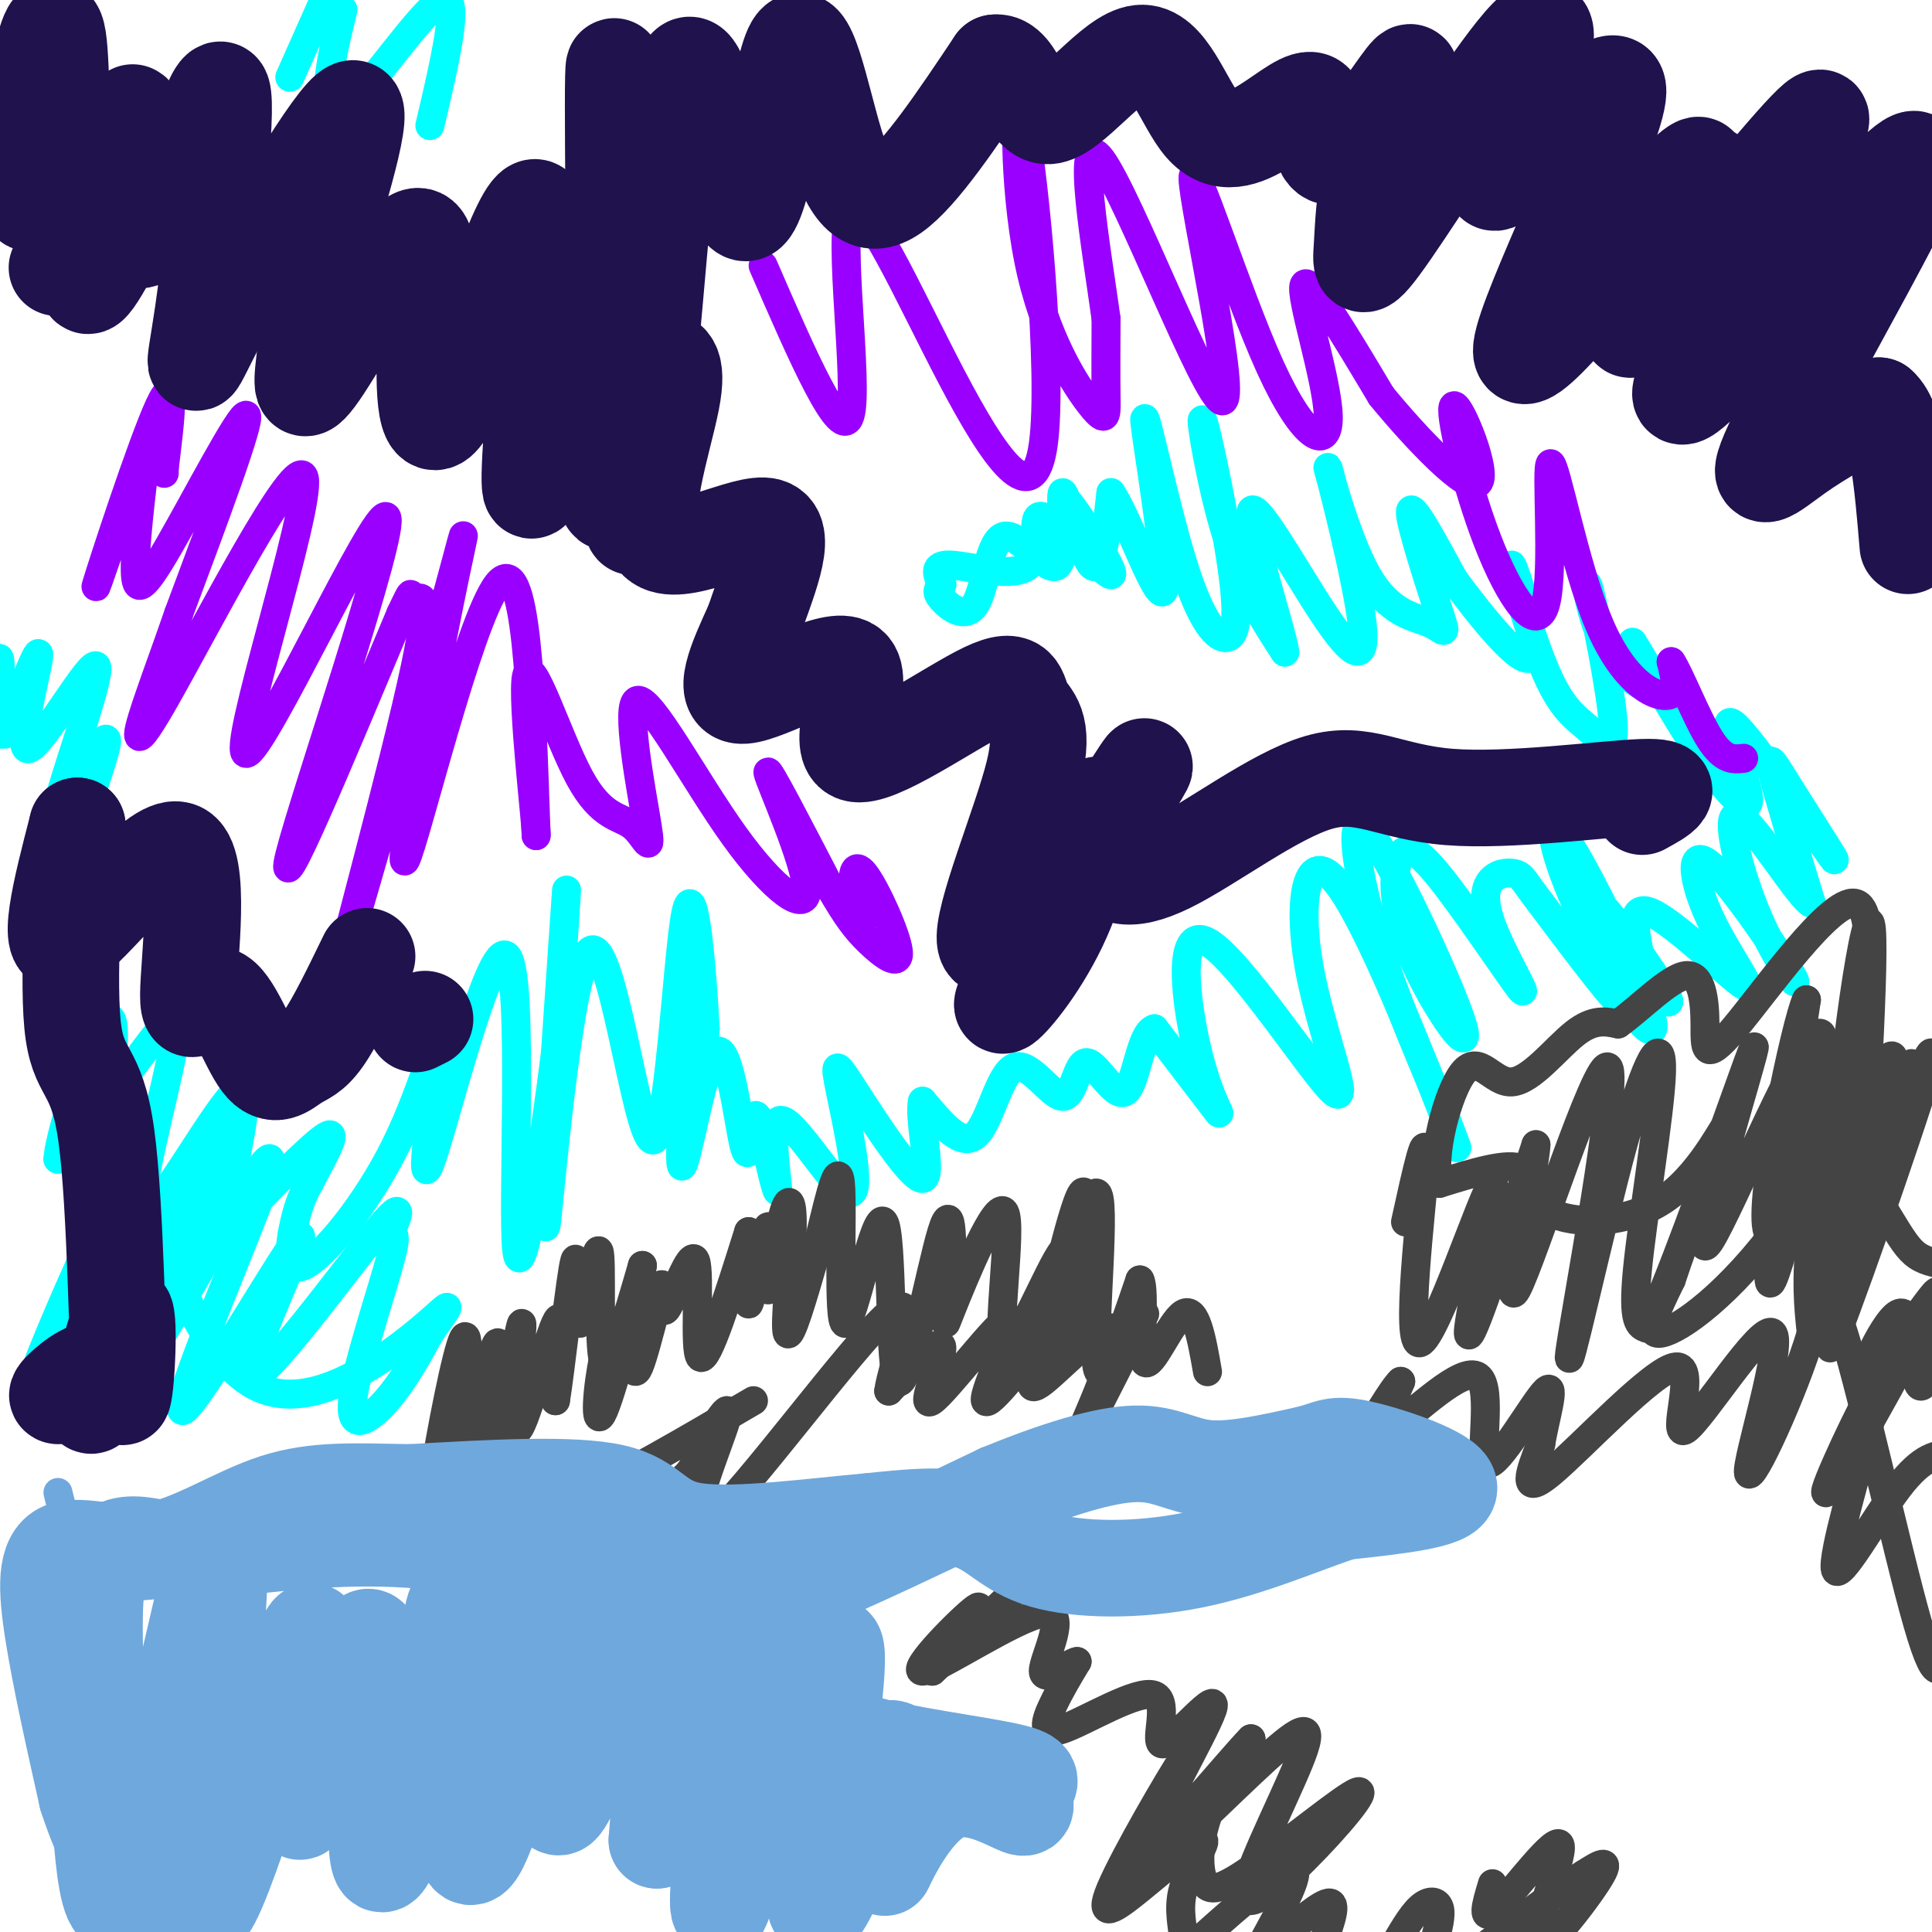 <svg viewBox='0 0 400 400' version='1.1' xmlns='http://www.w3.org/2000/svg' xmlns:xlink='http://www.w3.org/1999/xlink'><g fill='none' stroke='#00ffff' stroke-width='6' stroke-linecap='round' stroke-linejoin='round'><path d='M222,108c-1.340,-3.300 -2.679,-6.601 0,-3c2.679,3.601 9.378,14.103 8,14c-1.378,-0.103 -10.833,-10.811 -14,-12c-3.167,-1.189 -0.045,7.141 -3,10c-2.955,2.859 -11.987,0.245 -16,0c-4.013,-0.245 -3.006,1.877 -2,4'/><path d='M195,121c-0.685,0.961 -1.398,1.363 0,3c1.398,1.637 4.905,4.510 7,1c2.095,-3.510 2.777,-13.402 6,-14c3.223,-0.598 8.988,8.097 11,6c2.012,-2.097 0.273,-14.988 1,-15c0.727,-0.012 3.922,12.854 6,15c2.078,2.146 3.039,-6.427 4,-15'/><path d='M230,102c3.447,4.750 10.065,24.123 11,20c0.935,-4.123 -3.813,-31.744 -4,-35c-0.187,-3.256 4.188,17.851 8,30c3.812,12.149 7.063,15.338 9,15c1.937,-0.338 2.560,-4.204 1,-15c-1.560,-10.796 -5.305,-28.522 -6,-30c-0.695,-1.478 1.658,13.292 5,24c3.342,10.708 7.671,17.354 12,24'/><path d='M266,135c-0.473,-3.935 -7.656,-25.773 -7,-29c0.656,-3.227 9.152,12.158 15,21c5.848,8.842 9.049,11.142 8,2c-1.049,-9.142 -6.348,-29.725 -7,-32c-0.652,-2.275 3.345,13.758 8,22c4.655,8.242 9.969,8.694 13,10c3.031,1.306 3.777,3.467 2,-2c-1.777,-5.467 -6.079,-18.562 -6,-21c0.079,-2.438 4.540,5.781 9,14'/><path d='M301,120c5.341,7.257 14.194,18.398 16,16c1.806,-2.398 -3.434,-18.336 -4,-19c-0.566,-0.664 3.542,13.946 7,22c3.458,8.054 6.265,9.553 9,12c2.735,2.447 5.399,5.844 5,-1c-0.399,-6.844 -3.859,-23.927 -5,-28c-1.141,-4.073 0.039,4.865 3,11c2.961,6.135 7.703,9.467 9,9c1.297,-0.467 -0.852,-4.734 -3,-9'/><path d='M338,133c1.956,2.897 8.348,14.640 14,23c5.652,8.360 10.566,13.338 10,9c-0.566,-4.338 -6.613,-17.991 -3,-15c3.613,2.991 16.886,22.626 20,27c3.114,4.374 -3.931,-6.515 -8,-13c-4.069,-6.485 -5.163,-8.567 -4,-4c1.163,4.567 4.581,15.784 8,27'/><path d='M375,187c-2.218,-0.872 -11.764,-16.552 -15,-18c-3.236,-1.448 -0.160,11.337 4,21c4.160,9.663 9.406,16.203 7,12c-2.406,-4.203 -12.465,-19.148 -17,-23c-4.535,-3.852 -3.545,3.390 0,11c3.545,7.610 9.647,15.587 7,14c-2.647,-1.587 -14.042,-12.739 -19,-15c-4.958,-2.261 -3.479,4.370 -2,11'/><path d='M340,200c1.781,4.489 7.232,10.210 5,6c-2.232,-4.210 -12.149,-18.352 -16,-21c-3.851,-2.648 -1.637,6.200 3,15c4.637,8.800 11.698,17.554 10,11c-1.698,-6.554 -12.156,-28.417 -17,-36c-4.844,-7.583 -4.073,-0.888 0,9c4.073,9.888 11.450,22.968 11,24c-0.450,1.032 -8.725,-9.984 -17,-21'/><path d='M319,187c-3.500,-4.584 -3.749,-5.543 -5,-6c-1.251,-0.457 -3.504,-0.412 -5,1c-1.496,1.412 -2.234,4.191 0,10c2.234,5.809 7.439,14.646 6,13c-1.439,-1.646 -9.524,-13.776 -15,-21c-5.476,-7.224 -8.345,-9.540 -10,-7c-1.655,2.540 -2.095,9.938 2,20c4.095,10.062 12.727,22.790 11,16c-1.727,-6.790 -13.811,-33.097 -19,-40c-5.189,-6.903 -3.483,5.599 0,18c3.483,12.401 8.741,24.700 14,37'/><path d='M298,228c3.579,9.438 5.526,14.531 1,3c-4.526,-11.531 -15.526,-39.688 -22,-48c-6.474,-8.312 -8.422,3.222 -6,17c2.422,13.778 9.212,29.800 5,26c-4.212,-3.800 -19.428,-27.421 -26,-31c-6.572,-3.579 -4.500,12.882 -2,23c2.500,10.118 5.429,13.891 4,12c-1.429,-1.891 -7.214,-9.445 -13,-17'/><path d='M239,213c-2.929,0.836 -3.752,11.427 -6,13c-2.248,1.573 -5.923,-5.871 -8,-6c-2.077,-0.129 -2.557,7.058 -5,7c-2.443,-0.058 -6.850,-7.362 -10,-6c-3.150,1.362 -5.043,11.389 -8,14c-2.957,2.611 -6.979,-2.195 -11,-7'/><path d='M191,228c-0.926,3.520 2.260,15.818 0,16c-2.260,0.182 -9.965,-11.754 -14,-18c-4.035,-6.246 -4.399,-6.804 -3,0c1.399,6.804 4.561,20.968 2,21c-2.561,0.032 -10.843,-14.068 -14,-15c-3.157,-0.932 -1.188,11.305 -1,14c0.188,2.695 -1.406,-4.153 -3,-11'/><path d='M158,235c-0.860,-3.149 -1.508,-5.521 -2,-3c-0.492,2.521 -0.826,9.936 -2,5c-1.174,-4.936 -3.188,-22.223 -6,-19c-2.813,3.223 -6.424,26.957 -7,23c-0.576,-3.957 1.883,-35.604 3,-42c1.117,-6.396 0.890,12.458 1,19c0.110,6.542 0.555,0.771 1,-5'/><path d='M146,213c-0.494,-10.025 -2.228,-32.588 -4,-24c-1.772,8.588 -3.583,48.326 -7,47c-3.417,-1.326 -8.442,-43.716 -13,-39c-4.558,4.716 -8.650,56.539 -9,57c-0.350,0.461 3.043,-50.440 4,-65c0.957,-14.560 -0.521,7.220 -2,29'/><path d='M115,218c-2.274,18.299 -6.958,49.547 -8,41c-1.042,-8.547 1.558,-56.888 -2,-61c-3.558,-4.112 -13.274,36.005 -16,43c-2.726,6.995 1.537,-19.131 2,-25c0.463,-5.869 -2.876,8.520 -9,21c-6.124,12.480 -15.033,23.052 -19,25c-3.967,1.948 -2.990,-4.729 -2,-9c0.990,-4.271 1.995,-6.135 3,-8'/><path d='M64,245c2.150,-4.212 6.024,-10.742 4,-10c-2.024,0.742 -9.946,8.755 -15,14c-5.054,5.245 -7.239,7.723 -6,0c1.239,-7.723 5.904,-25.647 2,-23c-3.904,2.647 -16.376,25.864 -19,25c-2.624,-0.864 4.601,-25.810 6,-35c1.399,-9.190 -3.029,-2.626 -8,4c-4.971,6.626 -10.486,13.313 -16,20'/><path d='M12,240c0.281,-6.121 8.983,-31.423 11,-29c2.017,2.423 -2.650,32.572 -4,46c-1.350,13.428 0.616,10.134 5,-2c4.384,-12.134 11.185,-33.108 7,-23c-4.185,10.108 -19.358,51.298 -20,53c-0.642,1.702 13.245,-36.085 17,-47c3.755,-10.915 -2.623,5.043 -9,21'/><path d='M19,259c-4.820,10.688 -12.369,26.909 -11,23c1.369,-3.909 11.657,-27.949 13,-29c1.343,-1.051 -6.257,20.886 -8,29c-1.743,8.114 2.373,2.406 9,-8c6.627,-10.406 15.766,-25.511 21,-33c5.234,-7.489 6.563,-7.362 2,4c-4.563,11.362 -15.018,33.961 -15,36c0.018,2.039 10.509,-16.480 21,-35'/><path d='M51,246c5.076,-7.805 7.264,-9.816 2,4c-5.264,13.816 -17.982,43.459 -15,42c2.982,-1.459 21.664,-34.021 24,-36c2.336,-1.979 -11.672,26.624 -10,29c1.672,2.376 19.025,-21.474 26,-30c6.975,-8.526 3.574,-1.729 3,0c-0.574,1.729 1.681,-1.609 0,5c-1.681,6.609 -7.299,23.164 -8,30c-0.701,6.836 3.514,3.953 7,0c3.486,-3.953 6.243,-8.977 9,-14'/><path d='M89,276c2.588,-3.791 4.560,-6.269 3,-5c-1.560,1.269 -6.650,6.285 -14,11c-7.350,4.715 -16.960,9.130 -25,5c-8.040,-4.130 -14.511,-16.804 -17,-25c-2.489,-8.196 -0.997,-11.913 -2,-14c-1.003,-2.087 -4.502,-2.543 -8,-3'/><path d='M0,152c0.083,-6.500 0.167,-13.000 0,-15c-0.167,-2.000 -0.583,0.500 -1,3'/><path d='M1,152c3.695,-9.697 7.390,-19.395 7,-16c-0.390,3.395 -4.864,19.882 -2,19c2.864,-0.882 13.067,-19.133 14,-17c0.933,2.133 -7.403,24.651 -8,29c-0.597,4.349 6.544,-9.472 9,-13c2.456,-3.528 0.228,3.236 -2,10'/><path d='M60,16c0.000,0.000 8.000,-18.000 8,-18'/><path d='M71,2c-1.393,5.786 -2.786,11.571 -3,16c-0.214,4.429 0.750,7.500 6,2c5.250,-5.500 14.786,-19.571 18,-20c3.214,-0.429 0.107,12.786 -3,26'/></g>
<g fill='none' stroke='#9900ff' stroke-width='6' stroke-linecap='round' stroke-linejoin='round'><path d='M34,98c0.000,0.000 0.000,-4.000 0,-4'/><path d='M34,97c1.271,-10.321 2.541,-20.642 -1,-13c-3.541,7.642 -11.894,33.246 -13,37c-1.106,3.754 5.034,-14.343 8,-23c2.966,-8.657 2.759,-7.875 2,-2c-0.759,5.875 -2.069,16.843 -2,22c0.069,5.157 1.519,4.504 7,-5c5.481,-9.504 14.995,-27.858 16,-27c1.005,0.858 -6.497,20.929 -14,41'/><path d='M37,127c-3.142,9.054 -3.996,11.191 -6,17c-2.004,5.809 -5.159,15.292 3,1c8.159,-14.292 27.631,-52.360 29,-46c1.369,6.360 -15.365,57.148 -12,57c3.365,-0.148 26.829,-51.232 29,-49c2.171,2.232 -16.951,57.781 -20,70c-3.049,12.219 9.976,-18.890 23,-50'/><path d='M83,127c3.605,-7.645 1.119,-1.757 2,-2c0.881,-0.243 5.131,-6.616 1,13c-4.131,19.616 -16.643,65.221 -16,64c0.643,-1.221 14.440,-49.269 21,-73c6.560,-23.731 5.882,-23.144 2,-4c-3.882,19.144 -10.968,56.847 -9,53c1.968,-3.847 12.991,-49.242 19,-57c6.009,-7.758 7.005,22.121 8,52'/><path d='M111,173c0.276,-0.579 -3.035,-28.028 -2,-33c1.035,-4.972 6.416,12.532 11,21c4.584,8.468 8.373,7.899 11,10c2.627,2.101 4.093,6.873 3,0c-1.093,-6.873 -4.746,-25.391 -2,-26c2.746,-0.609 11.891,16.693 20,28c8.109,11.307 15.183,16.621 15,11c-0.183,-5.621 -7.624,-22.177 -8,-24c-0.376,-1.823 6.312,11.089 13,24'/><path d='M172,184c3.357,5.815 5.250,8.351 8,11c2.750,2.649 6.356,5.411 6,2c-0.356,-3.411 -4.673,-12.995 -7,-16c-2.327,-3.005 -2.665,0.570 -2,3c0.665,2.430 2.332,3.715 4,5'/><path d='M158,55c8.083,18.621 16.166,37.242 18,31c1.834,-6.242 -2.581,-37.347 0,-42c2.581,-4.653 12.160,17.146 21,34c8.840,16.854 16.943,28.765 19,14c2.057,-14.765 -1.932,-56.205 -4,-66c-2.068,-9.795 -2.214,12.055 1,28c3.214,15.945 9.788,25.985 13,30c3.212,4.015 3.060,2.004 3,-2c-0.060,-4.004 -0.030,-10.002 0,-16'/><path d='M229,66c-1.895,-13.881 -6.631,-40.582 -1,-33c5.631,7.582 21.629,49.449 25,50c3.371,0.551 -5.884,-40.214 -6,-46c-0.116,-5.786 8.907,23.408 16,39c7.093,15.592 12.256,17.582 12,10c-0.256,-7.582 -5.930,-24.738 -5,-27c0.930,-2.262 8.465,10.369 16,23'/><path d='M286,82c7.369,8.962 17.793,19.867 20,18c2.207,-1.867 -3.801,-16.506 -5,-16c-1.199,0.506 2.412,16.155 7,28c4.588,11.845 10.152,19.884 12,13c1.848,-6.884 -0.020,-28.690 1,-29c1.020,-0.310 4.928,20.878 10,33c5.072,12.122 11.306,15.178 14,15c2.694,-0.178 1.847,-3.589 1,-7'/><path d='M346,137c1.622,2.289 5.178,11.511 8,16c2.822,4.489 4.911,4.244 7,4'/></g>
<g fill='none' stroke='#444444' stroke-width='6' stroke-linecap='round' stroke-linejoin='round'><path d='M92,303c-1.511,4.511 -3.022,9.022 -2,2c1.022,-7.022 4.578,-25.578 6,-28c1.422,-2.422 0.711,11.289 0,25'/><path d='M96,302c1.680,-3.220 5.881,-23.770 7,-24c1.119,-0.230 -0.844,19.861 0,19c0.844,-0.861 4.494,-22.674 5,-23c0.506,-0.326 -2.133,20.835 -1,22c1.133,1.165 6.038,-17.667 8,-22c1.962,-4.333 0.981,5.834 0,16'/><path d='M115,290c0.913,-5.241 3.195,-26.344 4,-29c0.805,-2.656 0.133,13.133 1,13c0.867,-0.133 3.272,-16.190 4,-15c0.728,1.190 -0.221,19.626 1,23c1.221,3.374 4.610,-8.313 8,-20'/><path d='M133,262c-0.517,4.258 -5.808,24.903 -8,30c-2.192,5.097 -1.283,-5.352 0,-11c1.283,-5.648 2.942,-6.493 4,-5c1.058,1.493 1.516,5.325 2,7c0.484,1.675 0.996,1.193 2,-2c1.004,-3.193 2.502,-9.096 4,-15'/><path d='M137,266c0.466,-0.180 -0.370,6.869 1,5c1.370,-1.869 4.946,-12.657 6,-10c1.054,2.657 -0.413,18.759 1,20c1.413,1.241 5.707,-12.380 10,-26'/><path d='M155,255c1.294,0.619 -0.470,15.167 0,15c0.470,-0.167 3.176,-15.048 4,-16c0.824,-0.952 -0.232,12.024 0,13c0.232,0.976 1.753,-10.048 3,-15c1.247,-4.952 2.220,-3.833 2,3c-0.220,6.833 -1.634,19.381 -1,21c0.634,1.619 3.317,-7.690 6,-17'/><path d='M169,259c2.127,-8.084 4.444,-19.795 5,-14c0.556,5.795 -0.649,29.097 1,29c1.649,-0.097 6.153,-23.593 8,-21c1.847,2.593 1.036,31.275 3,33c1.964,1.725 6.704,-23.507 9,-31c2.296,-7.493 2.148,2.754 2,13'/><path d='M197,268c-0.411,4.463 -2.438,9.122 0,3c2.438,-6.122 9.340,-23.023 11,-20c1.660,3.023 -1.922,25.971 0,28c1.922,2.029 9.349,-16.860 12,-20c2.651,-3.140 0.525,9.468 0,15c-0.525,5.532 0.551,3.990 2,-2c1.449,-5.990 3.271,-16.426 4,-19c0.729,-2.574 0.364,2.713 0,8'/><path d='M226,261c-0.612,5.272 -2.143,14.453 -2,9c0.143,-5.453 1.961,-25.541 0,-23c-1.961,2.541 -7.701,27.712 -7,27c0.701,-0.712 7.843,-27.307 10,-27c2.157,0.307 -0.669,27.516 0,35c0.669,7.484 4.835,-4.758 9,-17'/><path d='M236,265c1.202,1.952 -0.292,15.333 1,17c1.292,1.667 5.369,-8.381 8,-10c2.631,-1.619 3.815,5.190 5,12'/><path d='M291,253c2.321,-10.571 4.641,-21.142 4,-12c-0.641,9.142 -4.244,37.997 -1,37c3.244,-0.997 13.335,-31.845 15,-33c1.665,-1.155 -5.096,27.384 -5,31c0.096,3.616 7.048,-17.692 14,-39'/><path d='M318,237c-0.060,4.671 -7.211,35.848 -4,30c3.211,-5.848 16.784,-48.720 19,-46c2.216,2.720 -6.926,51.033 -8,59c-1.074,7.967 5.918,-24.411 11,-43c5.082,-18.589 8.253,-23.389 8,-15c-0.253,8.389 -3.929,29.968 -5,41c-1.071,11.032 0.465,11.516 2,12'/><path d='M341,275c4.038,-7.828 13.133,-33.397 18,-47c4.867,-13.603 5.506,-15.239 2,-3c-3.506,12.239 -11.156,38.353 -7,32c4.156,-6.353 20.119,-45.172 23,-43c2.881,2.172 -7.320,45.335 -10,51c-2.680,5.665 2.160,-26.167 7,-58'/><path d='M374,207c-1.935,3.765 -10.271,42.176 -8,48c2.271,5.824 15.151,-20.941 21,-30c5.849,-9.059 4.667,-0.414 6,-1c1.333,-0.586 5.182,-10.405 1,4c-4.182,14.405 -16.395,53.032 -15,51c1.395,-2.032 16.399,-44.723 20,-57c3.601,-12.277 -4.199,5.862 -12,24'/><path d='M387,246c-2.595,8.936 -3.084,19.275 -2,3c1.084,-16.275 3.739,-59.163 2,-58c-1.739,1.163 -7.872,46.378 -6,54c1.872,7.622 11.749,-22.349 11,-26c-0.749,-3.651 -12.125,19.017 -23,34c-10.875,14.983 -21.250,22.281 -25,23c-3.750,0.719 -0.875,-5.140 2,-11'/><path d='M346,265c3.150,-9.483 10.026,-27.690 11,-31c0.974,-3.310 -3.956,8.278 -12,14c-8.044,5.722 -19.204,5.579 -24,3c-4.796,-2.579 -3.227,-7.594 -6,-9c-2.773,-1.406 -9.886,0.797 -17,3'/><path d='M298,245c-1.925,-5.019 1.762,-19.067 5,-23c3.238,-3.933 6.026,2.249 10,2c3.974,-0.249 9.136,-6.928 13,-10c3.864,-3.072 6.432,-2.536 9,-2'/><path d='M335,212c4.310,-3.017 10.586,-9.560 14,-10c3.414,-0.440 3.967,5.222 4,10c0.033,4.778 -0.453,8.671 6,1c6.453,-7.671 19.844,-26.906 25,-26c5.156,0.906 2.078,21.953 -1,43'/><path d='M383,230c1.381,11.179 5.333,17.625 8,22c2.667,4.375 4.048,6.679 6,8c1.952,1.321 4.476,1.661 7,2'/><path d='M402,278c-2.047,5.675 -4.094,11.350 -5,8c-0.906,-3.350 -0.671,-15.724 -4,-14c-3.329,1.724 -10.224,17.548 -7,15c3.224,-2.548 16.565,-23.466 15,-19c-1.565,4.466 -18.037,34.318 -22,40c-3.963,5.682 4.582,-12.805 8,-19c3.418,-6.195 1.709,-0.097 0,6'/><path d='M387,295c-2.226,8.643 -7.792,27.250 -7,30c0.792,2.750 7.940,-10.357 13,-17c5.060,-6.643 8.030,-6.821 11,-7'/><path d='M403,339c-0.803,6.160 -1.607,12.321 -6,-3c-4.393,-15.321 -12.376,-52.122 -16,-62c-3.624,-9.878 -2.889,7.167 -2,2c0.889,-5.167 1.932,-32.545 1,-39c-0.932,-6.455 -3.838,8.013 -5,18c-1.162,9.987 -0.581,15.494 0,21'/><path d='M375,276c-3.561,11.985 -12.464,31.449 -13,29c-0.536,-2.449 7.296,-26.811 5,-29c-2.296,-2.189 -14.718,17.795 -18,20c-3.282,2.205 2.578,-13.368 -2,-13c-4.578,0.368 -19.594,16.677 -26,22c-6.406,5.323 -4.203,-0.338 -2,-6'/><path d='M319,299c0.686,-4.673 3.402,-13.354 1,-11c-2.402,2.354 -9.922,15.744 -12,15c-2.078,-0.744 1.287,-15.624 -2,-18c-3.287,-2.376 -13.225,7.750 -17,10c-3.775,2.250 -1.388,-3.375 1,-9'/><path d='M290,286c-1.622,1.400 -6.178,9.400 -8,12c-1.822,2.600 -0.911,-0.200 0,-3'/><path d='M309,390c-1.309,4.332 -2.619,8.663 1,5c3.619,-3.663 12.166,-15.322 13,-13c0.834,2.322 -6.045,18.625 -5,21c1.045,2.375 10.013,-9.179 13,-14c2.987,-4.821 -0.006,-2.911 -3,-1'/><path d='M328,388c-4.167,2.500 -13.083,9.250 -22,16'/><path d='M297,402c0.733,-2.756 1.467,-5.511 1,-7c-0.467,-1.489 -2.133,-1.711 -4,0c-1.867,1.711 -3.933,5.356 -6,9'/><path d='M274,402c1.500,-4.167 3.000,-8.333 1,-8c-2.000,0.333 -7.500,5.167 -13,10'/><path d='M261,403c4.611,-8.398 9.223,-16.796 6,-16c-3.223,0.796 -14.279,10.787 -19,15c-4.721,4.213 -3.107,2.650 -3,0c0.107,-2.650 -1.294,-6.387 0,-11c1.294,-4.613 5.283,-10.104 4,-10c-1.283,0.104 -7.839,5.801 -13,10c-5.161,4.199 -8.928,6.900 -6,0c2.928,-6.900 12.551,-23.400 15,-27c2.449,-3.600 -2.275,5.700 -7,15'/><path d='M238,379c-3.553,6.286 -8.936,14.501 -5,12c3.936,-2.501 17.192,-15.718 26,-24c8.808,-8.282 13.169,-11.630 11,-5c-2.169,6.630 -10.869,23.239 -12,29c-1.131,5.761 5.305,0.674 12,-6c6.695,-6.674 13.647,-14.935 11,-14c-2.647,0.935 -14.895,11.065 -22,16c-7.105,4.935 -9.067,4.675 -10,2c-0.933,-2.675 -0.838,-7.764 1,-13c1.838,-5.236 5.419,-10.618 9,-16'/><path d='M259,360c-4.328,4.374 -19.649,23.308 -21,22c-1.351,-1.308 11.267,-22.857 13,-28c1.733,-5.143 -7.420,6.119 -10,7c-2.580,0.881 1.411,-8.620 -2,-10c-3.411,-1.380 -14.226,5.359 -19,7c-4.774,1.641 -3.507,-1.817 -2,-5c1.507,-3.183 3.253,-6.092 5,-9'/><path d='M223,344c-1.273,0.050 -6.954,4.676 -7,2c-0.046,-2.676 5.544,-12.656 0,-12c-5.544,0.656 -22.224,11.946 -25,12c-2.776,0.054 8.350,-11.127 11,-13c2.650,-1.873 -3.175,5.564 -9,13'/><path d='M193,346c4.000,-3.524 18.500,-18.833 25,-23c6.500,-4.167 5.000,2.810 6,5c1.000,2.190 4.500,-0.405 8,-3'/><path d='M237,272c-8.339,16.488 -16.679,32.976 -16,31c0.679,-1.976 10.375,-22.417 10,-27c-0.375,-4.583 -10.821,6.690 -15,10c-4.179,3.310 -2.089,-1.345 0,-6'/><path d='M216,280c0.884,-2.762 3.094,-6.666 0,-3c-3.094,3.666 -11.492,14.902 -12,13c-0.508,-1.902 6.874,-16.943 5,-17c-1.874,-0.057 -13.005,14.869 -16,17c-2.995,2.131 2.144,-8.534 2,-11c-0.144,-2.466 -5.572,3.267 -11,9'/><path d='M184,288c0.604,-5.172 7.616,-22.603 0,-16c-7.616,6.603 -29.858,37.239 -37,43c-7.142,5.761 0.817,-13.354 3,-20c2.183,-6.646 -1.408,-0.823 -5,5'/><path d='M145,300c-0.918,2.006 -0.713,4.521 -6,8c-5.287,3.479 -16.067,7.922 -18,6c-1.933,-1.922 4.979,-10.210 5,-11c0.021,-0.790 -6.851,5.917 -3,5c3.851,-0.917 18.426,-9.459 33,-18'/></g>
<g fill='none' stroke='#6fa8dc' stroke-width='6' stroke-linecap='round' stroke-linejoin='round'><path d='M67,324c-0.692,-1.633 -1.384,-3.267 -2,-5c-0.616,-1.733 -1.157,-3.567 -9,-1c-7.843,2.567 -22.989,9.533 -24,8c-1.011,-1.533 12.112,-11.567 17,-16c4.888,-4.433 1.539,-3.267 -4,-1c-5.539,2.267 -13.270,5.633 -21,9'/><path d='M24,318c-2.036,1.357 3.375,0.250 3,0c-0.375,-0.250 -6.536,0.357 -10,-1c-3.464,-1.357 -4.232,-4.679 -5,-8'/></g>
<g fill='none' stroke='#6fa8dc' stroke-width='20' stroke-linecap='round' stroke-linejoin='round'><path d='M138,340c-0.222,-3.489 -0.444,-6.978 -9,-11c-8.556,-4.022 -25.444,-8.578 -41,-10c-15.556,-1.422 -29.778,0.289 -44,2'/><path d='M44,321c-9.455,0.121 -11.091,-0.578 -14,-1c-2.909,-0.422 -7.089,-0.569 -9,4c-1.911,4.569 -1.554,13.854 -1,32c0.554,18.146 1.303,45.155 6,37c4.697,-8.155 13.342,-51.473 17,-65c3.658,-13.527 2.329,2.736 1,19'/><path d='M44,347c-1.439,18.079 -5.536,53.776 -1,48c4.536,-5.776 17.705,-53.026 21,-57c3.295,-3.974 -3.286,35.327 -2,37c1.286,1.673 10.437,-34.284 14,-36c3.563,-1.716 1.536,30.807 2,42c0.464,11.193 3.418,1.055 6,-8c2.582,-9.055 4.791,-17.028 7,-25'/><path d='M91,348c2.027,-9.686 3.595,-21.401 4,-13c0.405,8.401 -0.353,36.919 1,46c1.353,9.081 4.819,-1.275 9,-15c4.181,-13.725 9.079,-30.819 12,-41c2.921,-10.181 3.865,-13.451 2,2c-1.865,15.451 -6.541,49.621 -3,47c3.541,-2.621 15.297,-42.035 20,-47c4.703,-4.965 2.351,24.517 0,54'/><path d='M136,381c3.838,-4.111 13.433,-41.389 16,-42c2.567,-0.611 -1.896,35.445 -3,49c-1.104,13.555 1.150,4.610 2,2c0.850,-2.610 0.297,1.114 3,-5c2.703,-6.114 8.664,-22.066 13,-33c4.336,-10.934 7.049,-16.848 6,-4c-1.049,12.848 -5.859,44.459 -4,47c1.859,2.541 10.388,-23.988 14,-31c3.612,-7.012 2.306,5.494 1,18'/><path d='M184,382c-0.329,4.372 -1.652,6.302 0,3c1.652,-3.302 6.279,-11.837 12,-14c5.721,-2.163 12.537,2.046 15,3c2.463,0.954 0.572,-1.345 1,-3c0.428,-1.655 3.173,-2.664 -2,-4c-5.173,-1.336 -18.265,-2.999 -27,-5c-8.735,-2.001 -13.115,-4.341 -18,-10c-4.885,-5.659 -10.277,-14.639 -11,-20c-0.723,-5.361 3.222,-7.103 6,-8c2.778,-0.897 4.389,-0.948 6,-1'/><path d='M166,323c3.573,-1.411 9.504,-4.440 9,-4c-0.504,0.440 -7.443,4.349 -11,7c-3.557,2.651 -3.730,4.043 4,1c7.730,-3.043 23.365,-10.522 39,-18'/><path d='M207,309c11.726,-4.810 21.542,-7.833 28,-8c6.458,-0.167 9.560,2.524 15,3c5.440,0.476 13.220,-1.262 21,-3'/><path d='M271,301c4.405,-1.107 4.917,-2.375 11,-1c6.083,1.375 17.738,5.393 18,8c0.262,2.607 -10.869,3.804 -22,5'/><path d='M278,313c-8.718,2.911 -19.512,7.687 -31,10c-11.488,2.313 -23.670,2.161 -31,0c-7.330,-2.161 -9.809,-6.332 -15,-8c-5.191,-1.668 -13.096,-0.834 -21,0'/><path d='M180,315c-10.881,0.929 -27.583,3.250 -36,2c-8.417,-1.250 -8.548,-6.071 -17,-8c-8.452,-1.929 -25.226,-0.964 -42,0'/><path d='M85,309c-11.616,-0.197 -19.657,-0.691 -28,2c-8.343,2.691 -16.989,8.567 -25,10c-8.011,1.433 -15.388,-1.576 -19,0c-3.612,1.576 -3.461,7.736 -2,17c1.461,9.264 4.230,21.632 7,34'/><path d='M18,372c3.167,9.833 7.583,17.417 12,25'/></g>
<g fill='none' stroke='#20124d' stroke-width='20' stroke-linecap='round' stroke-linejoin='round'><path d='M43,56c-4.543,-5.740 -9.086,-11.479 -11,-15c-1.914,-3.521 -1.199,-4.823 -4,1c-2.801,5.823 -9.118,18.770 -10,17c-0.882,-1.770 3.671,-18.258 2,-18c-1.671,0.258 -9.565,17.262 -8,14c1.565,-3.262 12.590,-26.789 15,-31c2.410,-4.211 -3.795,10.895 -10,26'/><path d='M17,50c-0.062,-2.930 4.782,-23.255 5,-22c0.218,1.255 -4.189,24.089 -4,24c0.189,-0.089 4.974,-23.101 3,-26c-1.974,-2.899 -10.707,14.315 -14,16c-3.293,1.685 -1.147,-12.157 1,-26'/><path d='M8,16c1.032,-7.620 3.112,-13.672 4,-8c0.888,5.672 0.583,23.066 2,31c1.417,7.934 4.558,6.408 8,8c3.442,1.592 7.187,6.301 12,-2c4.813,-8.301 10.693,-29.614 12,-26c1.307,3.614 -1.959,32.154 -4,46c-2.041,13.846 -2.857,12.997 4,0c6.857,-12.997 21.388,-38.142 26,-42c4.612,-3.858 -0.694,13.571 -6,31'/><path d='M66,54c-1.549,8.969 -2.420,15.891 -3,21c-0.580,5.109 -0.868,8.404 4,1c4.868,-7.404 14.892,-25.507 19,-27c4.108,-1.493 2.298,13.625 2,25c-0.298,11.375 0.915,19.007 6,8c5.085,-11.007 14.044,-40.651 17,-39c2.956,1.651 -0.089,34.598 -1,49c-0.911,14.402 0.311,10.258 3,2c2.689,-8.258 6.844,-20.629 11,-33'/><path d='M124,61c3.239,8.338 5.836,45.683 7,48c1.164,2.317 0.894,-30.395 0,-47c-0.894,-16.605 -2.414,-17.104 -4,-11c-1.586,6.104 -3.240,18.811 -3,33c0.240,14.189 2.372,29.858 3,12c0.628,-17.858 -0.249,-69.245 0,-80c0.249,-10.755 1.625,19.123 3,49'/><path d='M130,65c1.044,15.064 2.155,28.222 4,13c1.845,-15.222 4.425,-58.826 8,-64c3.575,-5.174 8.146,28.080 12,30c3.854,1.920 6.992,-27.496 10,-34c3.008,-6.504 5.887,9.903 9,20c3.113,10.097 6.461,13.885 12,10c5.539,-3.885 13.270,-15.442 21,-27'/><path d='M206,13c4.753,-0.661 6.137,11.185 11,11c4.863,-0.185 13.207,-12.402 19,-13c5.793,-0.598 9.035,10.422 13,15c3.965,4.578 8.653,2.712 13,0c4.347,-2.712 8.353,-6.271 10,-5c1.647,1.271 0.936,7.372 2,10c1.064,2.628 3.902,1.785 8,-3c4.098,-4.785 9.457,-13.510 10,-13c0.543,0.510 -3.728,10.255 -8,20'/><path d='M284,35c-1.641,6.259 -1.744,11.908 -2,16c-0.256,4.092 -0.666,6.628 6,-3c6.666,-9.628 20.408,-31.422 27,-39c6.592,-7.578 6.034,-0.942 2,9c-4.034,9.942 -11.545,23.191 -6,19c5.545,-4.191 24.147,-25.821 24,-18c-0.147,7.821 -19.042,45.092 -20,53c-0.958,7.908 16.021,-13.546 33,-35'/><path d='M348,37c5.647,-5.421 3.264,-1.474 4,-1c0.736,0.474 4.592,-2.523 0,6c-4.592,8.523 -17.630,28.568 -14,26c3.630,-2.568 23.928,-27.750 33,-38c9.072,-10.250 6.917,-5.570 0,7c-6.917,12.570 -18.597,33.029 -22,41c-3.403,7.971 1.470,3.455 11,-7c9.530,-10.455 23.717,-26.848 31,-34c7.283,-7.152 7.664,-5.061 1,8c-6.664,13.061 -20.371,37.093 -25,47c-4.629,9.907 -0.180,5.688 5,2c5.180,-3.688 11.090,-6.844 17,-10'/><path d='M389,84c3.833,3.167 4.917,16.083 6,29'/><path d='M340,167c3.932,-2.142 7.864,-4.284 0,-4c-7.864,0.284 -27.525,2.995 -40,2c-12.475,-0.995 -17.763,-5.695 -27,-3c-9.237,2.695 -22.424,12.783 -31,17c-8.576,4.217 -12.541,2.561 -14,-2c-1.459,-4.561 -0.412,-12.027 -1,-10c-0.588,2.027 -2.812,13.546 -7,23c-4.188,9.454 -10.339,16.844 -12,18c-1.661,1.156 1.170,-3.922 4,-9'/><path d='M212,199c6.412,-10.903 20.442,-33.661 24,-39c3.558,-5.339 -3.356,6.739 -12,18c-8.644,11.261 -19.018,21.704 -20,17c-0.982,-4.704 7.428,-24.553 10,-35c2.572,-10.447 -0.693,-11.490 -2,-14c-1.307,-2.510 -0.654,-6.488 -8,-3c-7.346,3.488 -22.691,14.440 -27,13c-4.309,-1.440 2.417,-15.272 -1,-18c-3.417,-2.728 -16.976,5.649 -22,6c-5.024,0.351 -1.512,-7.325 2,-15'/><path d='M156,129c2.440,-7.466 7.541,-18.630 3,-20c-4.541,-1.370 -18.722,7.054 -23,3c-4.278,-4.054 1.349,-20.587 3,-29c1.651,-8.413 -0.675,-8.707 -3,-9'/><path d='M88,211c0.000,0.000 -2.000,1.000 -2,1'/><path d='M76,198c-3.279,6.754 -6.558,13.508 -9,17c-2.442,3.492 -4.046,3.724 -6,5c-1.954,1.276 -4.256,3.598 -7,0c-2.744,-3.598 -5.929,-13.116 -9,-14c-3.071,-0.884 -6.029,6.866 -6,0c0.029,-6.866 3.046,-28.349 -2,-30c-5.046,-1.651 -18.156,16.528 -23,19c-4.844,2.472 -1.422,-10.764 2,-24'/><path d='M16,171c-0.304,5.130 -2.064,29.954 -1,41c1.064,11.046 4.951,8.313 7,23c2.049,14.687 2.261,46.792 3,53c0.739,6.208 2.007,-13.483 1,-16c-1.007,-2.517 -4.288,12.138 -6,17c-1.712,4.862 -1.856,-0.069 -2,-5'/><path d='M18,284c-2.267,0.689 -6.933,4.911 -6,5c0.933,0.089 7.467,-3.956 14,-8'/></g>
</svg>